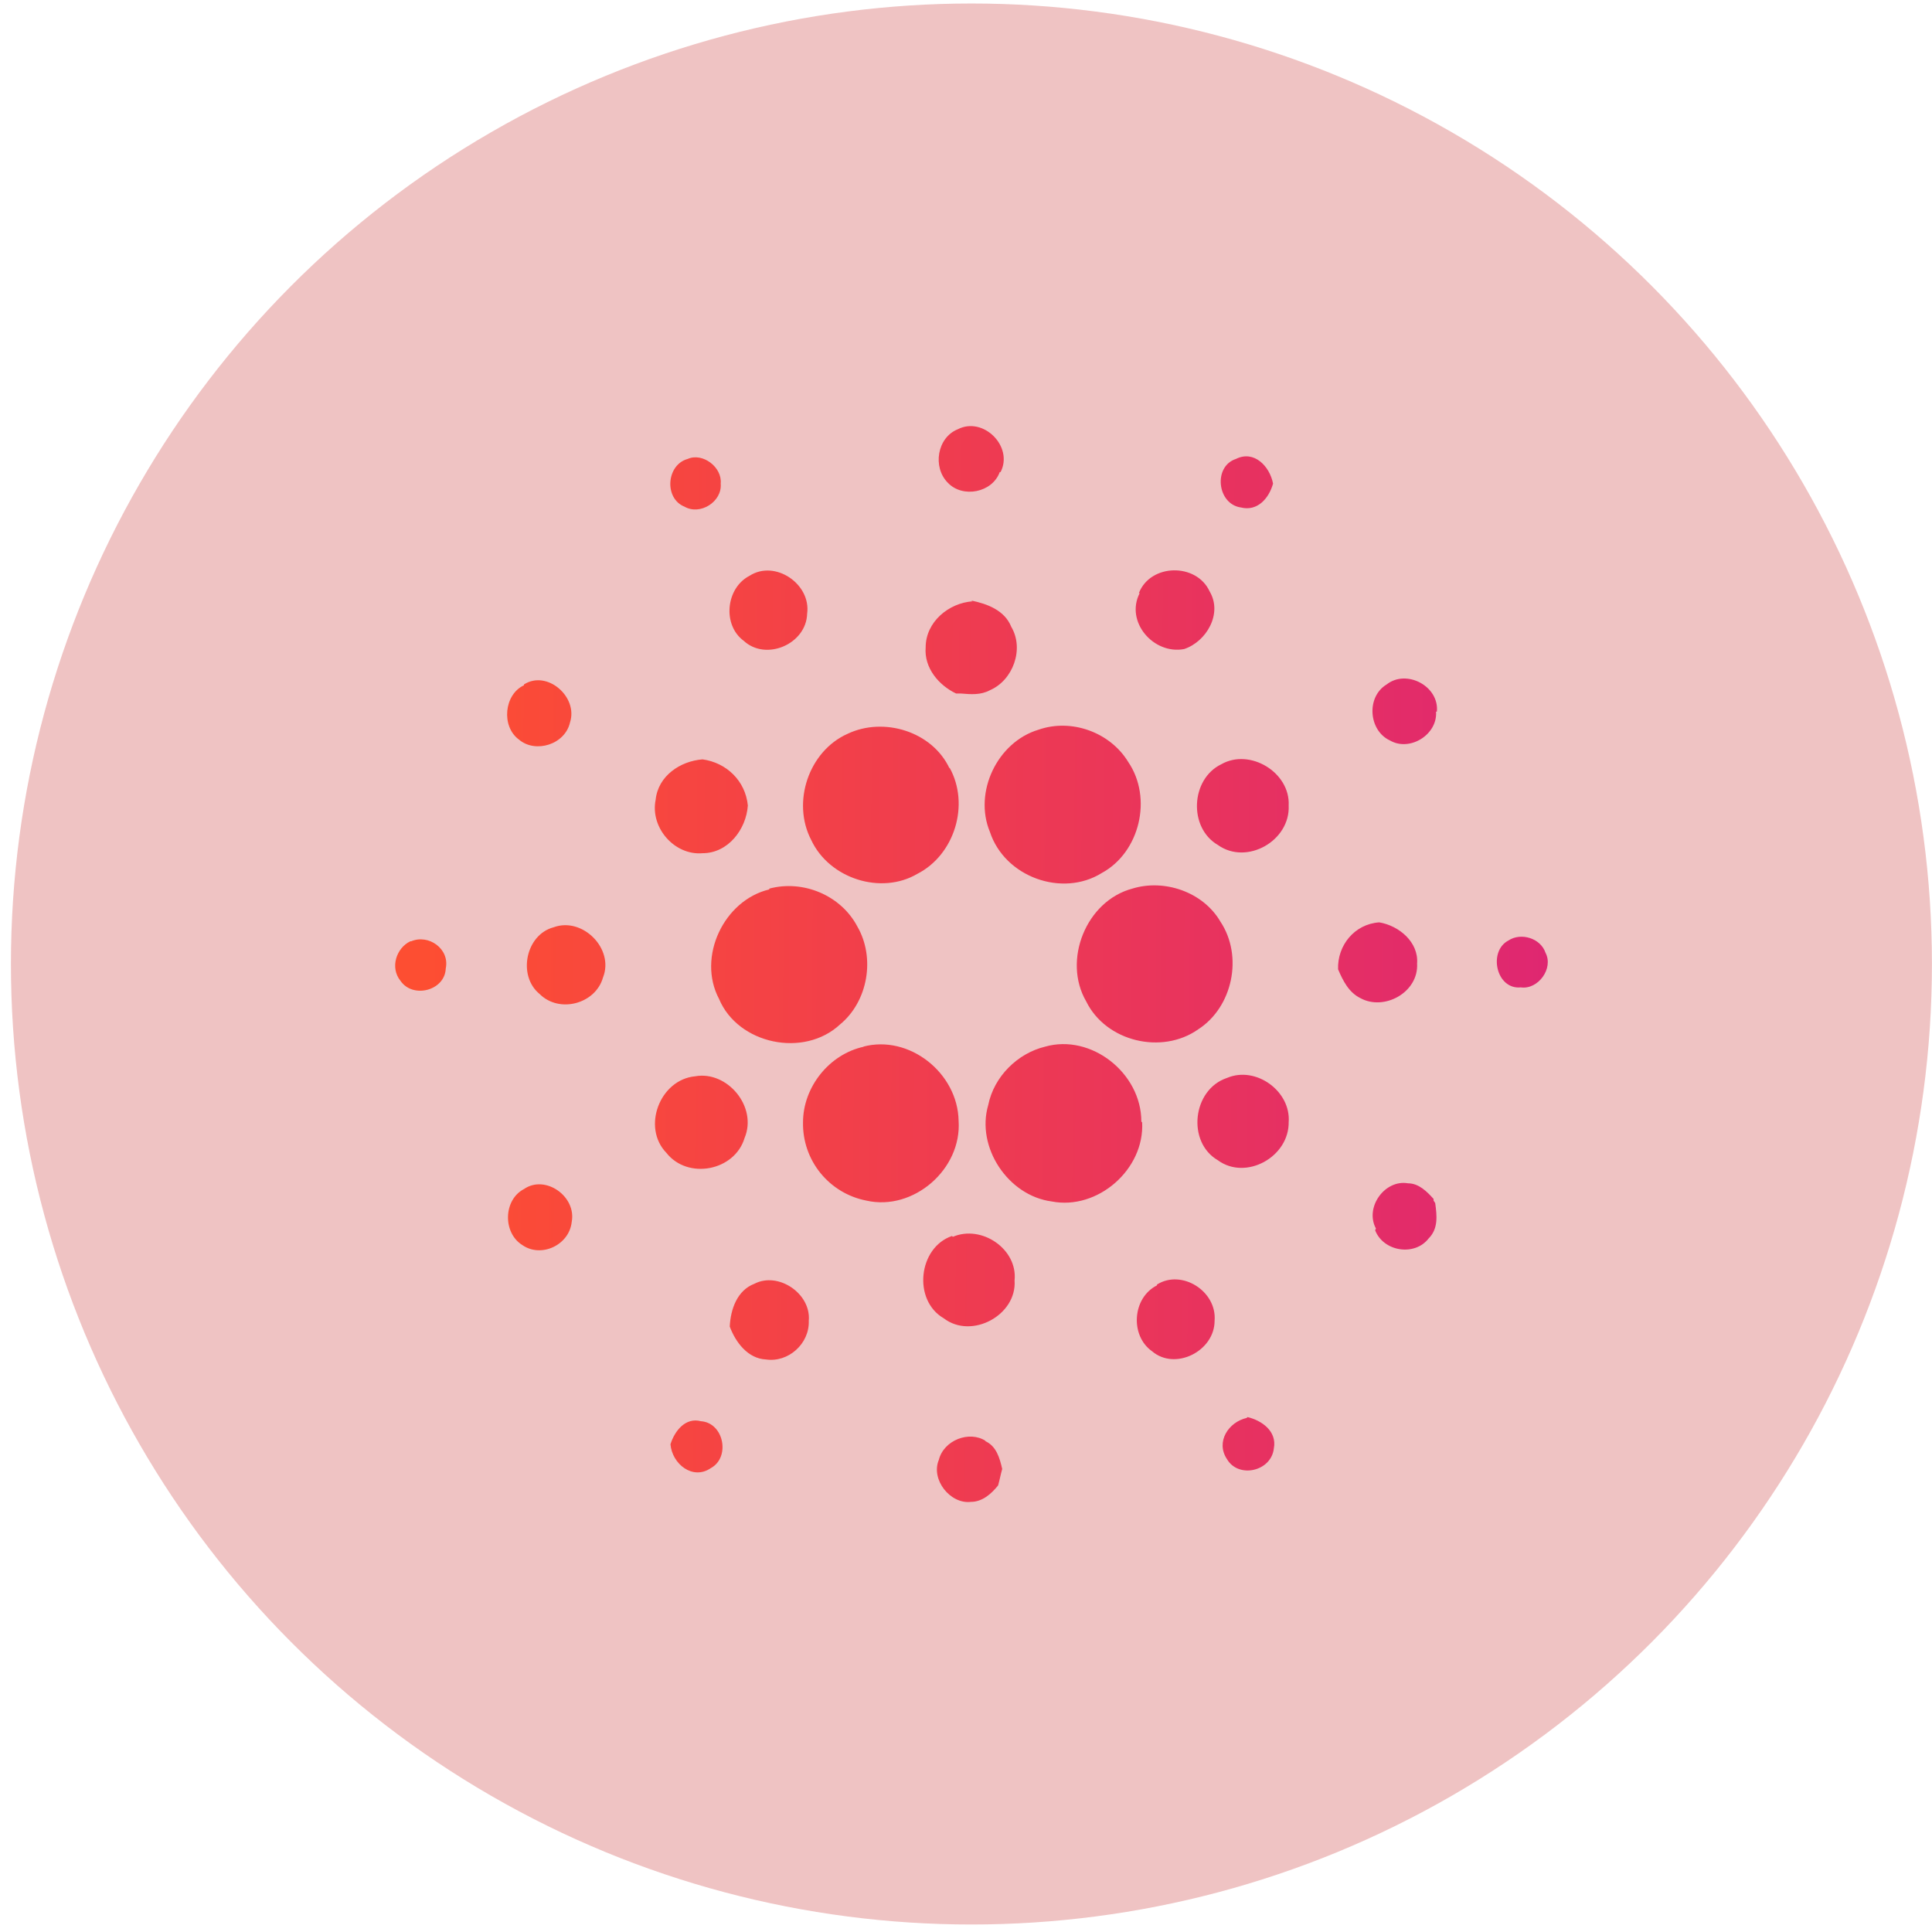 <svg width="58" height="58" viewBox="0 0 58 58" fill="none" xmlns="http://www.w3.org/2000/svg">
<ellipse cx="29.163" cy="28.94" rx="28.835" ry="28.835" fill="#EFC3C3"/>
<path fill-rule="evenodd" clip-rule="evenodd" d="M30.038 14.172C30.433 13.406 29.519 12.492 28.753 12.887C28.135 13.134 27.987 14.024 28.456 14.494C28.901 14.963 29.791 14.79 30.013 14.172H30.038ZM21.636 14.518C21.685 14.024 21.092 13.579 20.647 13.777C20.005 13.95 19.931 14.963 20.548 15.21C21.018 15.482 21.685 15.062 21.636 14.518ZM37.254 15.235C36.537 15.136 36.414 13.999 37.106 13.777C37.649 13.505 38.119 13.999 38.218 14.518C38.094 14.963 37.748 15.358 37.254 15.235ZM24.231 18.423C24.354 17.533 23.267 16.792 22.501 17.286C21.784 17.657 21.685 18.769 22.328 19.238C22.995 19.856 24.206 19.337 24.231 18.423ZM34.19 17.805C34.536 16.915 35.919 16.891 36.315 17.756C36.71 18.423 36.216 19.263 35.549 19.485C34.635 19.659 33.77 18.67 34.214 17.805H34.19ZM29.198 18.052C28.481 18.102 27.789 18.67 27.789 19.436C27.74 20.054 28.184 20.573 28.703 20.82H28.852C29.148 20.845 29.445 20.869 29.717 20.721C30.409 20.425 30.755 19.485 30.359 18.818C30.162 18.324 29.643 18.126 29.148 18.027L29.198 18.052ZM15.729 20.548C16.422 20.103 17.36 20.919 17.113 21.685C16.965 22.352 16.076 22.624 15.581 22.204C15.038 21.808 15.136 20.845 15.729 20.573V20.548ZM43.136 21.364C43.21 20.598 42.221 20.079 41.628 20.548C41.01 20.919 41.084 21.932 41.727 22.229C42.32 22.575 43.16 22.056 43.111 21.364H43.136ZM31.175 21.907C32.163 21.561 33.325 21.981 33.868 22.871C34.61 23.958 34.214 25.59 33.078 26.207C31.891 26.949 30.162 26.331 29.717 24.972C29.223 23.785 29.939 22.278 31.175 21.907ZM28.506 23.069C27.987 21.957 26.529 21.512 25.442 22.031C24.28 22.55 23.761 24.082 24.354 25.219C24.898 26.38 26.455 26.875 27.542 26.232C28.654 25.664 29.124 24.156 28.506 23.044V23.069ZM19.683 24.008C19.758 23.291 20.425 22.846 21.092 22.797C21.809 22.896 22.377 23.439 22.451 24.181C22.402 24.898 21.858 25.614 21.092 25.614C20.252 25.688 19.511 24.848 19.683 24.008ZM38.687 24.181C38.737 23.192 37.526 22.451 36.661 22.945C35.746 23.39 35.672 24.848 36.562 25.367C37.427 25.985 38.737 25.244 38.687 24.181ZM23.094 26.677C24.107 26.405 25.244 26.875 25.738 27.814C26.282 28.753 26.059 30.062 25.219 30.754C24.132 31.767 22.155 31.347 21.586 29.988C20.919 28.728 21.735 27.023 23.094 26.701V26.677ZM36.636 27.665C36.117 26.776 34.956 26.38 33.992 26.677C32.608 27.047 31.891 28.827 32.608 30.062C33.201 31.273 34.882 31.669 35.969 30.903C37.007 30.235 37.328 28.703 36.636 27.665ZM16.619 27.838C17.484 27.517 18.448 28.481 18.102 29.346C17.88 30.137 16.792 30.433 16.199 29.84C15.532 29.296 15.779 28.061 16.619 27.838ZM41.406 27.69C40.664 27.739 40.145 28.382 40.17 29.099C40.318 29.445 40.491 29.791 40.837 29.963C41.554 30.359 42.592 29.791 42.542 28.926C42.592 28.283 41.999 27.789 41.406 27.69ZM12.344 28.258C12.863 28.036 13.505 28.481 13.382 29.074C13.357 29.741 12.393 29.988 12.023 29.445C11.701 29.049 11.899 28.456 12.319 28.258H12.344ZM46.398 28.604C46.249 28.16 45.656 27.987 45.285 28.234C44.668 28.555 44.915 29.716 45.656 29.642C46.175 29.716 46.645 29.074 46.398 28.604ZM25.911 31.422C27.295 31.051 28.753 32.212 28.778 33.646C28.877 35.104 27.419 36.364 26.01 36.043C25.467 35.938 24.979 35.645 24.631 35.216C24.282 34.786 24.097 34.248 24.107 33.695C24.107 32.633 24.898 31.644 25.936 31.422H25.911ZM34.264 33.67C34.264 32.212 32.756 31.026 31.372 31.422C30.557 31.619 29.84 32.311 29.667 33.176C29.297 34.437 30.26 35.895 31.57 36.068C32.954 36.339 34.363 35.104 34.288 33.695L34.264 33.67ZM20.87 32.311C21.834 32.138 22.748 33.226 22.352 34.165C22.056 35.153 20.647 35.425 20.005 34.609C19.263 33.843 19.807 32.41 20.87 32.311ZM38.687 33.695C38.761 32.756 37.699 31.99 36.834 32.361C35.796 32.707 35.623 34.288 36.562 34.832C37.402 35.45 38.712 34.733 38.687 33.67V33.695ZM41.307 36.883C40.961 36.24 41.579 35.4 42.271 35.524C42.592 35.524 42.839 35.771 43.037 35.993V36.043L43.086 36.117C43.136 36.488 43.185 36.883 42.888 37.18C42.468 37.723 41.529 37.575 41.282 36.932L41.307 36.883ZM17.163 36.685C17.311 35.919 16.372 35.252 15.729 35.697C15.112 36.018 15.087 37.007 15.68 37.377C16.248 37.773 17.089 37.377 17.163 36.685ZM28.605 37.13C29.47 36.759 30.557 37.501 30.458 38.44C30.532 39.478 29.173 40.219 28.333 39.577C27.394 39.033 27.567 37.451 28.58 37.105L28.605 37.13ZM24.28 39.651C24.354 38.835 23.366 38.168 22.649 38.539C22.13 38.736 21.932 39.305 21.908 39.824C22.081 40.293 22.451 40.788 22.995 40.812C23.662 40.911 24.305 40.343 24.28 39.651ZM34.733 38.563C35.475 38.094 36.537 38.761 36.463 39.651C36.463 40.565 35.277 41.158 34.585 40.565C33.918 40.096 33.992 38.959 34.733 38.588V38.563ZM37.427 42.567C36.883 42.69 36.488 43.283 36.834 43.803C37.18 44.396 38.168 44.173 38.242 43.481C38.341 42.962 37.872 42.641 37.452 42.542L37.427 42.567ZM20.128 43.358C20.252 42.962 20.573 42.542 21.043 42.666C21.735 42.715 21.932 43.753 21.339 44.074C20.796 44.445 20.178 43.951 20.128 43.358ZM29.593 43.259C29.099 42.938 28.333 43.234 28.184 43.827C27.937 44.42 28.53 45.162 29.148 45.087C29.494 45.087 29.766 44.84 29.964 44.593C30.013 44.42 30.038 44.272 30.087 44.099C30.013 43.778 29.914 43.407 29.568 43.259H29.593Z" fill="url(#paint0_linear_4064_2403)"/>
<defs>
<linearGradient id="paint0_linear_4064_2403" x1="46.578" y1="32.495" x2="12.609" y2="32.292" gradientUnits="userSpaceOnUse">
<stop stop-color="#DF2771"/>
<stop offset="1" stop-color="#FD4E32"/>
</linearGradient>
</defs>
</svg>
